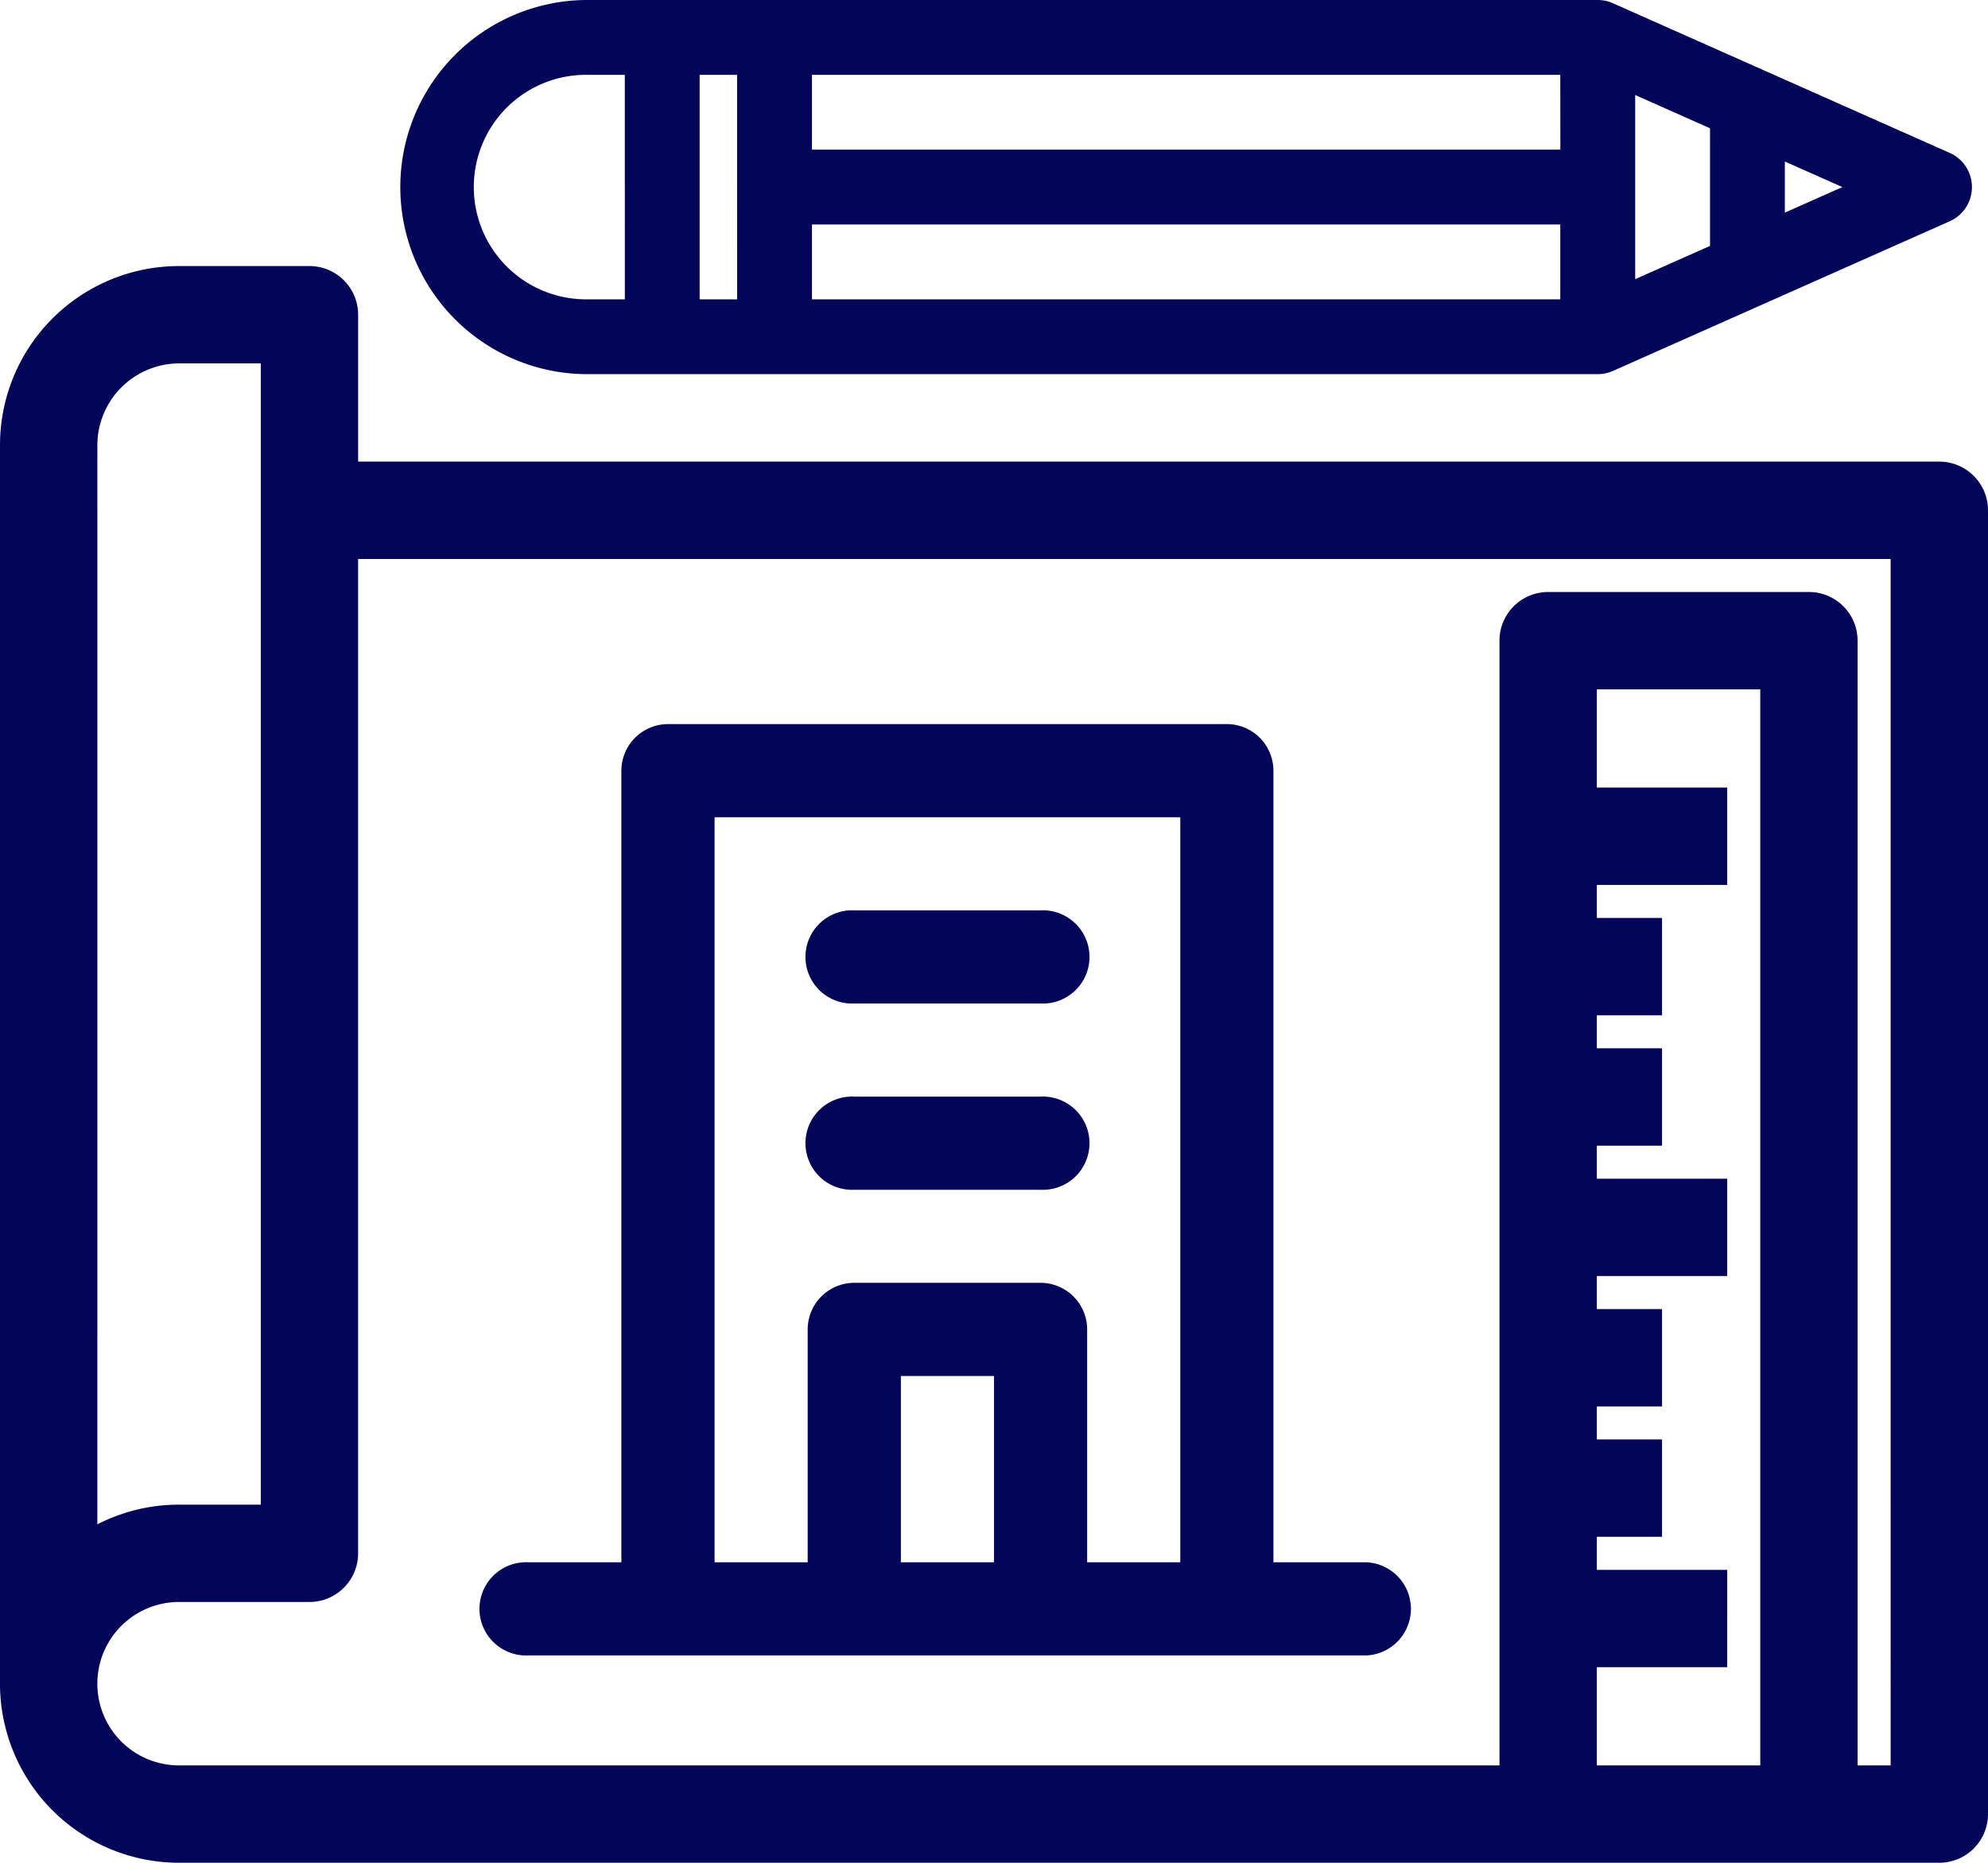 <svg xmlns="http://www.w3.org/2000/svg" width="123.638" height="115.858" viewBox="0 0 123.638 115.858">
  <g id="Design_Build-Icon" data-name="Design Build-Icon" transform="translate(1)">
    <g id="_54" data-name="54" transform="translate(49.235 56.622)">
      <path id="Path_229" data-name="Path 229" d="M23.481,17.585H11.9a2.9,2.9,0,1,0,0,5.793H23.481a2.9,2.9,0,1,0,0-5.793ZM23.481,6H11.9a2.9,2.9,0,1,0,0,5.793H23.481a2.9,2.9,0,1,0,0-5.793Z" transform="translate(-9 -6)" fill="#030559"/>
    </g>
    <path id="Path_237" data-name="Path 237" d="M121.611,23.164H22.273V13.027A2.027,2.027,0,0,0,20.246,11H12.136A10.136,10.136,0,0,0,2,21.136V98.174A10.136,10.136,0,0,0,12.136,108.31H121.611a2.027,2.027,0,0,0,2.027-2.027V25.191A2.027,2.027,0,0,0,121.611,23.164ZM6.055,21.136a6.1,6.1,0,0,1,6.082-6.082h6.082V88.037H12.136a10.106,10.106,0,0,0-6.082,2.027Zm105.419,83.119H99.31V96.146h8.109V92.092H99.31V88.037h4.055V83.983H99.31V79.928h4.055V75.874H99.31V71.819h8.109V67.764H99.31V63.71h4.055V59.655H99.31V55.6h4.055V51.546H99.31V47.491h8.109V43.437H99.31V35.328h12.164Zm8.109,0h-4.055V33.3a2.027,2.027,0,0,0-2.027-2.027H97.283A2.027,2.027,0,0,0,95.256,33.3v70.955H12.136a6.082,6.082,0,1,1,0-12.164h8.109a2.027,2.027,0,0,0,2.027-2.027V27.218h97.31Z" transform="translate(-2 6.548)" fill="#030559" stroke="#030559" stroke-width="2"/>
    <path id="Path_238" data-name="Path 238" d="M25.636,28.272H88.47a2.327,2.327,0,0,0,.945-.2l20.945-9.309a2.327,2.327,0,0,0,0-4.254L89.414,5.2A2.327,2.327,0,0,0,88.47,5H25.636a11.636,11.636,0,1,0,0,23.272ZM39.6,18.963H86.142v4.654H39.6Zm51.2-8.054,4.654,2.069v7.317L90.8,22.363Zm-4.654,3.4H39.6V9.654H86.142Zm-51.2,9.309H32.617V9.654h2.327Zm65.161-5.392V15.046l3.579,1.589ZM25.636,9.654h2.327V23.617H25.636a6.982,6.982,0,1,1,0-13.963Z" transform="translate(9.896 -5)" fill="#030559"/>
    <path id="Path_228" data-name="Path 228" d="M57.029,54.133H51.236V4.9A2.9,2.9,0,0,0,48.34,2H13.585a2.9,2.9,0,0,0-2.9,2.9V54.133H4.9a2.9,2.9,0,1,0,0,5.793H57.029a2.9,2.9,0,0,0,0-5.793Zm-28.963,0V42.548h5.793V54.133Zm11.585,0V39.651a2.9,2.9,0,0,0-2.9-2.9H25.17a2.9,2.9,0,0,0-2.9,2.9V54.133H16.481V7.793H45.444v46.34Z" transform="translate(26.961 43.037)" fill="#030559"/>
  </g>
</svg>
